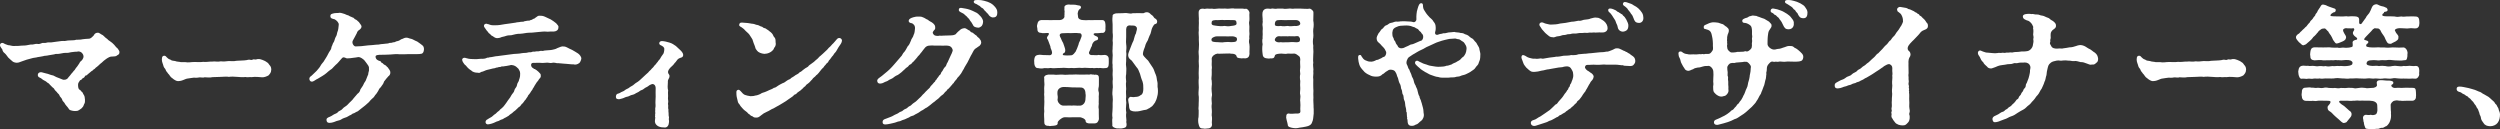 <?xml version="1.0" encoding="UTF-8"?><svg id="_レイヤー_2" xmlns="http://www.w3.org/2000/svg" viewBox="0 0 328.777 17"><rect x="0" y="0" width="328.777" height="17" fill="#333333" stroke="none"/><defs><style>.cls-1{fill:#fff;}</style></defs><g id="_レイヤー_1-2"><g id="txt_copy08"><path class="cls-1" d="m15.619,6.594c.087.122.087.175.087.279,0,.158-.035.298-.332.421-.105.157-.42.104-.577.14-.297-.035-.56.14-.805.297-.262.193-.454.332-.612.507-.315.228-.367.35-.647.56-.227.122-.227.28-.42.332-.105.175-.28.192-.402.332l-.42.349c-.105.193-.28.018-.35.28-.087.193-.297.14-.403.349-.087.158-.192,0-.28.228-.105.158-.21.262-.192.559.018.28.035.508.245.595.122.052.07.122.262.262.158.122.087.175.263.42.105.158.105.315.14.612.017.158,0,.455-.105.559-.105.228-.105.35-.263.473-.053.104-.21.193-.42.332-.193.122-.298.122-.56.122-.158,0-.298-.035-.437-.07-.158-.035-.315-.104-.385-.28-.14-.227-.385-.402-.542-.734-.158-.158-.263-.28-.315-.49-.088-.193-.298-.315-.332-.49-.053-.175-.245-.245-.35-.437-.122-.105-.298-.28-.367-.455-.158-.122-.263-.211-.455-.421-.14-.087-.105-.21-.402-.349-.175-.14-.227-.21-.437-.297-.227-.087-.332-.28-.577-.367-.193-.07-.298-.228-.245-.455.035-.14.175-.262.402-.262.158,0,.42.122.717.175.315.052.437.175.91.262.122.052.402.228.594.28.245.07.298.14.612.245.158.087.612.052.787-.297.105-.122.28-.297.402-.49.158-.14.263-.35.403-.455.122-.175.192-.332.367-.507.052-.122.262-.332.349-.56.14-.122.315-.245.42-.524.035-.122.122-.332-.175-.666-.122-.122-.35-.262-.682-.157-.245-.018-.455.052-.752.069-.192.053-.455.105-.734.087-.245-.017-.507.088-.735.105-.263.07-.542-.017-.734.087l-.735.122c-.297.087-.525.035-.734.122-.298.07-.542.087-.717.122-.175.07-.507.07-.717.14-.21.07-.403.105-.717.193-.315.122-.455.158-.7.245-.21.087-.42.175-.665.158-.192-.018-.437-.087-.542-.21-.14-.141-.367-.298-.525-.473-.175-.21-.245-.367-.455-.559-.158-.105-.298-.297-.315-.49-.105-.193-.315-.385-.315-.577,0-.14.088-.262.263-.297.175-.018.297.104.385.14.297.122.437.175.612.175.263.035.332.105.595.088.28.017.752-.018,1.084-.053.298.018.717-.052,1.119-.14.28.052.56-.105.822-.087.402.104.595-.158.822-.122.385.052.454-.105.822-.07.227.035.577-.07.857-.087.28-.017.612-.104.927-.104.28.052.437-.07.857-.07.332-.035.594.017.857-.087.245-.018.49.017.874-.07.192-.017.56-.07.857-.07.245-.052.367-.227.56-.402.105-.193.227-.385.56-.385.07,0,.158.018.28.105.105.07.227.158.385.227.21.228.437.403.612.525.07.122.14.122.367.297.175.105.315.245.507.438.175.245.332.385.472.507.053.087.087.14.122.193Z"/><path class="cls-1" d="m35.679,9.094c0,.052-.017.087-.017.14,0,.298-.175.49-.35.683-.21.122-.595.28-.874.245-.403-.035-.857-.087-1.347-.018-.263-.035-.543.053-.822-.017-.42.052-.7,0-1.084-.018-.403-.034-.77-.052-1.085,0-.315-.069-.647,0-1.067,0-.298.035-.665,0-1.067.035-.42.087-.665.035-1.049.018-.158.087-.49,0-.717.017-.263.07-.56.035-.717.035-.28.052-.525.052-.735.105-.245.017-.385.104-.665.21-.28.122-.56.14-.682.14-.21,0-.525-.193-.717-.367-.315-.175-.367-.455-.595-.647-.035-.104-.245-.262-.297-.455-.053-.21-.193-.21-.28-.472-.07-.314-.227-.559-.227-.891,0-.053.018-.122.018-.193,0-.122.07-.315.28-.315.14,0,.227.053.315.176.122.122.297.297.507.332.14.14.367.157.647.192.122.087.577.087.735.141h.577c.42.087.734-.018,1.189-.018.315,0,.839.035,1.172-.017.403.052.77-.052,1.172-.035.367-.07.682.07,1.154-.035.262.035.699.018,1.014-.035.367-.017.665.053,1.014-.035l1.014-.052c.49-.017.56-.158.857-.07.227.07.297-.104.455-.069.245.069.385-.035.472-.035.28-.018.402.017.629.104.157.053.455.193.595.315.192.07.28.332.42.455.105.14.157.332.157.455Z"/><path class="cls-1" d="m55.758,6.488c-.018.385-.175.542-.315.577-.192.052-.437.052-.647.052-.297.018-.682-.017-1.084,0-.35.035-.735.018-1.19.018-.385-.053-.874.017-1.207.035-.35,0-.805.052-1.137.034-.437,0-.839.018-.787.298.053.332.298.455.612.542.14.035.087.175.192.21.21.052.158.192.455.314.175.053.175.21.332.28.227.28.332.472.35.629.035.28-.14.49-.245.542-.175.193-.385.438-.577.7-.087.35-.297.507-.42.735-.21.175-.263.315-.367.525-.105.14-.192.349-.367.507-.087.175-.244.367-.42.49-.14.104-.297.314-.42.455-.175.175-.35.297-.472.42-.14.14-.385.279-.489.385-.21.175-.332.28-.507.403-.28.104-.35.192-.507.262-.158-.017-.245.14-.403.21-.297.105-.402.28-.822.385-.385.105-.438.298-.857.367-.28.052-.402.175-.822.263-.105.017-.193.034-.28.034-.192,0-.332-.052-.385-.21-.122-.385.087-.472.402-.594.35-.14.437-.297.752-.403.35-.122.263-.262.525-.367.367-.14.42-.385.7-.542.245-.14.367-.279.647-.577.14-.157.315-.262.49-.524.14-.158.35-.403.525-.612.175-.122.315-.262.385-.577.175-.297.297-.385.42-.682.07-.228.263-.332.367-.7.035-.158.158-.35.245-.612-.035-.175.157-.472.087-.682.07-.35-.175-.56-.402-.892-.158-.175-.175-.28-.367-.403-.21-.175-.437-.279-.612-.279-.385.052-.455.087-.594.087-.385.052-.595.087-.892.087-.158,0-.28-.141-.403-.122-.21-.07-.28.122-.489.332-.07.122-.315.332-.385.437-.14.141-.385.332-.49.473-.105.122-.262.297-.437.385-.245.175-.367.297-.507.42-.192.141-.315.263-.542.385-.227.122-.367.211-.612.367-.227.087-.472.315-.665.367-.28.07-.437-.14-.437-.349,0-.122.053-.245.158-.315.227-.158.349-.332.629-.577.28-.245.297-.349.472-.524.157-.158.245-.438.489-.7.158-.141.227-.367.455-.683.193-.279.298-.612.542-.945.193-.244.122-.42.21-.559.122-.193.07-.297.244-.525.105-.14.122-.402.263-.682.105-.122.175-.385.21-.612.14-.314.158-.647.192-.997.035-.262-.28-.577-.542-.717-.332-.087-.56-.105-.56-.42,0-.28.21-.315.56-.385.07-.017.14-.017.227-.017.158,0,.332,0,.403-.035.244,0,.42.087.734.175.192.122.297.105.49.193.21.158.245.104.489.245.227.017.245.262.455.28.227.14.263.262.367.297.158.245.402.49.367.629.018.122-.122.315-.245.403-.21.122-.315.262-.367.455-.21.366-.315.647-.489.91-.263.385.105.839.315.839.367,0,.437-.035.769-.035.245-.035.577-.07.91-.105.385-.034.682-.034,1.014-.087.122,0,.227-.017.332-.017.227-.035.42-.087.682-.087.175,0,.244-.052.489-.052.175,0,.227-.105.437-.088.175.018.175-.069.472-.087.122,0,.14-.087.315-.122.298-.052.35-.104.595-.262.297-.07.385-.227.717-.21.157,0,.315.105.612.158.175.035.437.227.769.349.315.193.437.332.647.473.21.122.245.385.245.559Z"/><path class="cls-1" d="m76.449,7.713c0,.087-.053.21-.087.297-.088.21-.175.297-.263.332-.122.104-.455.21-.665.122-.263.017-.612-.052-.979-.07-.035,0-.175,0-.245-.017l-.805-.07c-.21.052-.455-.14-.822-.035-.227.07-.507-.087-.839-.017-.297.035-.49.035-.822,0-.28,0-.507,0-.839.017-.35.018-.28.525-.018.665.158.018.052.158.263.141.21.14.297.175.472.349.193.193.35.315.315.507.035.141-.035.315-.21.455-.087.158-.157.263-.332.455-.052.105-.227.35-.297.473-.035.14-.227.314-.263.472-.157.175-.175.262-.297.437-.158.245-.28.28-.332.49-.227.28-.21.367-.367.49-.192.228-.227.385-.385.455-.122.193-.28.385-.42.438l-.437.42c-.21.158-.297.21-.42.349-.192.141-.315.193-.455.35-.21.104-.367.245-.507.279-.122.053-.263.21-.507.245-.262.158-.42.21-.577.245-.297.141-.437.21-.629.263-.192.052-.367.104-.507.104-.053,0-.105,0-.193-.052-.192-.122-.175-.49.14-.612.263-.193.542-.28.7-.455.21-.227.332-.21.489-.403.14-.175.35-.227.455-.42.158-.158.367-.262.56-.542.193-.28.298-.367.472-.665.087-.158.245-.262.437-.647.14-.28.367-.385.42-.7.035-.228.28-.35.333-.647.017-.28.227-.472.244-.594.035-.228.193-.385.175-.945-.018-.297-.07-.367-.227-.629-.175-.158-.332-.35-.612-.438-.157-.052-.367-.087-.525-.017-.14.017-.315.069-.455.087-.105.017-.21.017-.35.052-.157.035-.227-.035-.367.052-.122.07-.21,0-.315.053-.14.069-.227.034-.315.069-.21.105-.297.07-.42.105-.332.104-.56.122-.717.175-.28.052-.525.245-.822.28-.21.14-.245.14-.438.104-.385,0-.699-.104-.874-.297-.21-.122-.489-.349-.699-.647-.14-.07-.315-.315-.403-.473-.07-.14-.087-.245-.087-.297,0-.105.052-.175.157-.227.158-.07.367.017.42.034.455.141.682.087,1.154.122.21.018.525-.052.77-.052.244.017.56,0,.787-.14.122,0,.175,0,.315-.053.367-.017.752-.157,1.049-.157.403-.035.63-.105,1.067-.141.28-.017.629-.104,1.067-.14.367-.035.665-.018,1.067-.105.262-.052.56,0,.857-.104.087-.035.315.017.455-.052.192-.105.263,0,.42-.053.227-.069.42.018.682-.087.105-.035.35.035.437-.017.122-.053.35-.035.577-.07.158-.017.385-.017.525-.052.227-.07.455-.07.7-.228.42-.175.577-.227.665-.227.192,0,.385,0,.665.158.263.157.367.175.612.297s.489.297.787.472c.175.122.437.403.437.683Zm-12.593-4.583c.21-.052.28.087.385.052.28.122.437.158.927.141.455,0,.769-.07,1.189-.141l.752-.104c.263-.035.42-.052.717-.105.192-.069.385-.035.665-.104.245-.035.367.017.455-.07.087,0,.437-.104.612-.087.175.017.158-.105.367-.105.087,0,.105-.122.263-.14.14-.017.122-.087.262-.158.175-.104.263-.245.472-.245.07,0,.21,0,.35.018.122.017.21.035.367.104l.787.367c.28.158.437.297.717.507.175.245.35.332.298.525,0,.42-.332.542-.595.56-.647-.018-.787.052-.927.017-.455-.052-.752.035-1.172.052-.455.035-.84.105-1.172.087-.437.018-.752.122-1.172.141-.403-.018-.787.104-1.172.192-.262,0-.507.018-.734.105-.263.104-.42.07-.752.227-.122.018-.245.053-.367.053-.227,0-.42-.141-.612-.28-.175-.035-.28-.262-.367-.297-.158-.07-.21-.263-.403-.438-.14-.175-.175-.28-.315-.455-.087-.14-.035-.367.175-.42Z"/><path class="cls-1" d="m89.846,7.24c0,.367-.402.332-.577.455-.21.122-.262.297-.42.473-.157.122-.28.385-.42.472-.14.14-.28.245-.35.349-.245.28-.297.543-.14.735.087.105.122.193.105.332-.018.297-.245.35-.21.752-.035.385-.052.84.035,1.084-.053.367.018.666-.018.945-.035.21.07.42.018.665-.07.175.052.35,0,.56v.192c.07.141.018.298.035.385.052.314,0,.577.07.734.035.105-.053.298,0,.403.035.21,0,.228,0,.332-.018.35-.192.665-.542.665-.035,0-.07-.017-.105-.017h-.087c-.315,0-.595-.087-.77-.21-.192-.141-.385-.332-.332-.735,0-.228.07-.349.018-.438-.052-.087.035-.14,0-.279-.018-.105.053-.193.018-.297-.035-.158.018-.263,0-.385-.035-.192.07-.349.035-.647-.035-.28.018-.805.018-1.05-.018-.227,0-.804,0-1.101.017-.473-.35-.665-.595-.508-.227.053-.367.245-.56.332-.315.122-.472.35-.63.385-.28.069-.367.245-.629.349-.263.105-.332.228-.577.28-.367.07-.489.21-.665.245-.402.07-.472.193-.769.262-.263.07-.42.141-.647.052-.122-.034-.158-.157-.158-.297,0-.175.087-.349.227-.385.298-.052.403-.21.63-.28.28-.087.349-.262.629-.367.21-.069.332-.245.595-.366.262-.122.35-.298.629-.455.263-.141.49-.367.717-.577.437-.403.629-.595.822-.752.14-.211.298-.263.472-.508.105-.087.263-.245.367-.42.192-.14.28-.367.402-.455.053-.158.298-.332.35-.472.035-.105.158-.263.315-.49.14-.105.21-.49.21-.7.035-.297-.262-.42-.402-.507-.332-.105-.315-.403-.122-.525.053-.035.122-.052.227-.052.263,0,.734.122.962.193.367.104.595.279.857.455.192.157.332.332.525.489.192.176.437.42.437.7Z"/><path class="cls-1" d="m110.677,5.562c-.07.192-.192.332-.402.647-.21.332-.28.542-.438.7-.192.175-.192.297-.315.42-.14.122-.262.367-.367.473-.263.245-.193.349-.298.42-.245.158-.21.262-.385.403-.14.14-.122.227-.28.332-.122.104-.227.262-.332.385-.14.175-.245.332-.402.472-.14.053-.21.245-.367.332-.28.21-.227.297-.385.403-.157.158-.244.297-.402.403-.297.192-.315.245-.402.385-.315.193-.245.262-.42.367-.157.14-.192.21-.437.349-.297.175-.28.315-.437.35-.245.069-.192.158-.367.279-.332.245-.699.455-.874.612-.297.21-.577.332-.805.49-.297.14-.489.297-.839.472-.315.105-.595.35-.857.438-.332.14-.543.28-.77.472-.315.263-.42.298-.647.298-.14,0-.227,0-.332-.053-.07-.035-.105-.069-.175-.122-.28-.052-.298-.245-.542-.349-.088-.14-.298-.297-.472-.42-.07-.035-.28-.263-.35-.35-.158-.157-.21-.245-.35-.472-.105-.105-.175-.193-.227-.472-.105-.385-.157-.612-.157-1.015v-.087c0-.158.052-.28.244-.315.122-.017.245.087.332.193.175.21.332.385.525.472.21.088.437.122.752.176.332,0,.507-.035.647-.087.28-.018.472-.141.63-.193.227-.158.332-.175.612-.262.245-.105.315-.122.595-.263.122-.052.472-.175.595-.297.175,0,.332-.122.577-.297.122-.07.315-.193.577-.315.263-.069.332-.192.56-.332.227-.175.42-.14.56-.349.105-.07.385-.21.56-.367.14-.087.403-.175.577-.403.192-.035.297-.21.577-.402.192-.176.525-.263.577-.421.175-.175.402-.279.577-.437.157-.087.297-.28.542-.455.192-.158.262-.315.455-.438.157-.14.402-.349.594-.542.193-.158.367-.349.49-.507.245-.175.385-.42.595-.594.122-.158.297-.332.472-.542.227-.28.665-.141.665.21,0,.052-.018.122-.053.21Zm-13.467-2.309c.053-.262.175-.28.35-.28h.07c.227,0,.402.053.682.053.28.017.385.087.7.104.245.018.35.14.612.158.245.052.28.158.525.21.192.035.14.158.42.21.227.035.245.193.42.228.21.21.349.244.525.454.14.105.192.438.35.543.14.157.14.42.14.682.053.158,0,.438-.122.594-.14.105-.07.193-.193.332-.192.228-.367.332-.577.42-.192.088-.402.105-.594.122-.403-.034-.787-.192-.945-.402-.14-.175-.227-.28-.262-.49-.018-.122-.122-.297-.193-.507l-.105-.315c0-.175-.297-.525-.42-.752-.07-.14-.297-.332-.525-.542-.14-.175-.332-.35-.525-.472-.105-.07-.367-.158-.332-.35Z"/><path class="cls-1" d="m128.849,5.142c.158.175.175.279.192.437.018.175-.175.473-.367.542-.14.122-.298.193-.455.315-.193.158-.35.612-.542.891-.122.228-.315.63-.438.874-.14.263-.402.63-.489.857-.227.332-.28.56-.525.822-.087.175-.332.297-.42.542-.105.07-.157.193-.245.28-.157.158-.087.21-.192.262-.122.052-.122.175-.192.228-.192.14-.175.244-.263.297-.122.069-.122.175-.245.227-.122.053-.14.21-.227.263-.227.14-.28.366-.507.507-.245.14-.35.332-.525.472-.193.141-.455.35-.543.438-.21.122-.367.297-.56.437-.227.141-.332.297-.577.385-.28.21-.472.314-.595.366-.28.193-.402.298-.612.385-.297.122-.262.21-.577.279-.298.07-.28.176-.595.28-.192.07-.28.158-.49.21-.35.087-.385.21-.665.228-.262.052-.332.14-.769.227-.158.035-.42.105-.665.141-.105.017-.21.034-.315.034-.192,0-.35-.052-.367-.227-.052-.367.192-.455.42-.525.35-.122.49-.192.682-.262.245-.087.385-.227.665-.332.367-.14.403-.28.612-.332.297-.07.28-.262.7-.403.175-.052.244-.262.542-.367.14-.052.227-.245.577-.455.244-.14.367-.332.577-.507.245-.21.332-.314.525-.542.175-.122.297-.332.525-.525.14-.175.385-.297.49-.559.157-.14.297-.315.455-.507.157-.07.14-.228.21-.28.157-.105.105-.175.245-.315.175-.175.122-.262.349-.42.088-.069.088-.262.193-.367.14-.14.14-.227.192-.297.087-.104.087-.21.245-.332.21-.175.14-.367.35-.647.122-.28.227-.508.332-.735.07-.193.21-.385.262-.594.105-.193.07-.315-.035-.508-.21-.349-.577-.332-.84-.332-.315.018-.455,0-.734,0-.158.018-.507-.017-.7,0-.245-.035-.402-.017-.7,0-.245,0-.455.141-.56.263-.157.21-.227.262-.28.349-.122.158-.193.28-.332.42-.158.263-.332.332-.42.507-.122.158-.367.421-.472.543-.263.175-.245.332-.42.385-.244.087-.227.262-.42.367-.245.14-.262.245-.455.385-.122.087-.21.227-.437.385-.122.07-.227.228-.595.367-.28.158-.349.297-.647.42-.332.122-.402.263-.594.315-.315.087-.42.245-.735.28-.122.017-.28.017-.385-.088-.07-.069-.105-.21-.105-.262,0-.28.297-.403.612-.647.158-.122.49-.402.734-.611.193-.158.35-.315.595-.577.175-.175.332-.385.63-.717.175-.211.332-.403.525-.612.21-.158.245-.473.489-.665.227-.297.245-.42.438-.735.175-.122.28-.42.42-.735.018-.21.297-.437.35-.752.122-.193.157-.559.175-.804.035-.42-.175-.595-.385-.718-.245-.017-.472-.122-.438-.366.035-.193.245-.315.595-.421.192-.052.403-.104.595-.087.105,0,.437-.052.717.105.245.087.298.192.612.314.175.193.507.28.7.473.192.192.262.297.262.507.035.175-.052.332-.157.403-.193.245-.193.314-.122.437.105.21.245.28.56.297.245.018.332-.087.455-.017.297-.035.489-.017.822-.035.245-.017.682,0,.91-.069.193-.088.263-.088.315-.211.175-.175.244-.262.472-.437.105-.122.332-.228.577-.245.263-.017.42.228.717.332.07.105.175.228.385.262.088.053.28.263.507.385.105.227.385.297.42.455Zm.437-2.257c-.018.28-.122.455-.175.525-.193.175-.35.245-.49.227-.367-.034-.595-.122-.682-.385-.157-.297-.245-.403-.35-.525-.105-.192-.175-.297-.35-.437-.07-.122-.175-.175-.349-.332-.122-.175-.367-.245-.543-.35-.175-.104-.297-.175-.244-.402.035-.158.175-.21.489-.141.298.07.507.053.997.228.21.087.437.175.874.403.245.157.35.332.543.507.175.21.315.524.28.682Zm1.871-1.242c0,.332-.087.647-.525.647-.263.052-.577-.228-.647-.385-.053-.105-.21-.193-.332-.367-.263-.193-.298-.42-.49-.49-.227-.087-.21-.228-.385-.297-.175-.07-.315-.228-.49-.263-.175-.069-.28-.175-.21-.349.07-.14.245-.14.542-.14.28,0,.49.017.805.104.332.07.629.193.822.297.28.158.472.332.612.508.175.227.297.385.297.734Z"/><path class="cls-1" d="m145.814,8.378c-.018.385-.105.594-.489.577-.332.069-.63-.07-.84,0-.315-.07-.595.069-.805-.018-.402.052-.91-.07-1.381,0-.507-.07-.962.07-1.382,0-.49.07-.857-.07-1.382,0-.489-.017-.997.087-1.381,0-.35.07-.63,0-.805.018-.315.087-.577.052-.84,0-.315.034-.455-.298-.489-.577v-.087c0-.088-.018-.21-.018-.315,0-.052,0-.122.018-.175.035-.228.07-.507.489-.577.315-.07.56.035.84.017.227.018.489.018.7.018.244,0,.349-.21.297-.438-.07-.367-.192-.385-.21-.717-.14-.315-.21-.629-.315-.839-.018-.088-.245-.228-.053-.49.192-.245.297-.438-.035-.438s-.612.07-.822-.017c-.35,0-.507-.193-.49-.577-.052-.193-.07-.35,0-.56.053-.332.21-.524.507-.542.192-.017.56.018.822,0,.298,0,.525.018.822,0,.297.018.542-.017.769,0,.297,0,.595-.175.647-.437-.035-.175.035-.297,0-.49.07-.262-.052-.315,0-.665-.052-.262.14-.42.49-.455h.122c.035.017.087.017.122.017h.367c.21,0,.437.018.665.087.158.053.367-.017.403.245.035.298-.315.141-.403.7-.07.087.018.35.018.507-.018.332.332.49.665.49.227.018.542.035.787,0,.332.035.472-.017.822,0h.839c.315-.035.472.176.49.542.035.21,0,.315,0,.56.053.367-.14.647-.49.577-.28.052-.542.035-.717.052-.367-.035-.507.158-.105.349.122.053.332.088.35.315.018.262-.227.262-.403.332-.21.14-.385.35-.42.683-.175.279-.192.489-.332.734s.053.508.42.455c.332,0,.595.053.805-.017.227.07.612,0,.84,0,.297.035.507.227.489.577.018.262,0,.402,0,.577Zm-1.312,4.494c.018.262-.035.56,0,.752-.018.297-.07.455,0,.735-.018.385.018.945.018,1.312-.087.314-.193.542-.577.559-.14.018-.437-.017-.577,0-.28.018-.612-.07-.595-.332,0-.245-.577-.525-.857-.472-.245-.018-.752,0-.997,0-.35.035-.665-.035-.979,0-.367.069-.805.489-.84.647.035.403-.192.42-.612.473-.21-.018-.403.087-.595,0-.437.017-.577-.193-.56-.56.018-.385-.07-.874,0-1.346-.035-.263-.018-.542,0-.822.035-.297,0-.612,0-.805.035-.332-.053-.594,0-.821.018-.228-.035-.473,0-.805.07-.332-.035-.612,0-1.049-.087-.262.105-.472.507-.525.175,0,.56-.017.752,0,.332.07.805-.035,1.172,0,.403.07.84-.035,1.154,0,.385-.017.717-.035,1.172,0,.438.018.84-.035,1.172,0,.158-.069.297-.035.49,0,.087-.069.14.087.297,0,.367,0,.49.158.472.525-.018.385.018.787-.018,1.049-.07.28-.087.542,0,.735.052.21-.035.594,0,.752Zm-1.749-.559c0-.542-.263-.805-.612-.805-.472,0-.665-.017-1.154-.017-.455-.035-.787-.053-1.084-.053-.455,0-.839.28-.839.7-.035.332.087.542.035.805-.052.175-.018.472.227.7.158.175.403.279.63.245.332.017.752-.035.979,0,.35-.053.665.034.997,0,.122.034.42-.018.629-.28.14-.193.193-.403.193-.665.017-.263.052-.385,0-.629Zm-.543-7.434c.105-.245,0-.559-.297-.507-.332-.052-.7-.035-1.05-.017-.14,0-.892-.018-1.154.017-.35.017-.403.245-.298.455.158.262.175.455.403.822.105.332.297.787.28.962-.018.262-.052.315-.245.403-.105.104-.157.262.14.262.193.035.49.018.84,0,.332,0,.489-.349.629-.49.105-.227.28-.594.385-.944.017-.245.227-.49.244-.647l.122-.315Zm10.074,7.083c0,.35-.052.647-.14.91-.088.35-.21.472-.227.577-.175.28-.263.349-.385.507-.14.07-.402.332-.525.332-.175.141-.367.175-.595.193-.455.104-.7.193-1.102.175-.192.018-.717-.07-.735-.28-.087-.192-.087-.297-.105-.629-.017-.122-.087-.314-.105-.612,0-.244.21-.385.315-.402.175.017.367.069.577.017.455-.017.543-.087.787-.262.227-.07.315-.42.315-.822,0-.42,0-.612-.122-.997-.14-.297-.227-.665-.315-.962-.157-.385-.227-.647-.472-.892-.122-.21-.42-.542-.612-.839-.157-.14-.472-.297-.472-.752,0-.158.122-.49.21-.7l.28-.717c.07-.228.245-.438.28-.718.07-.157.087-.437.262-.717.018-.21.14-.437.122-.647-.018-.227-.28-.366-.385-.349-.193-.052-.35.017-.507-.035-.385-.017-.507.21-.525.507v.98c.018.262-.053.577,0,.98.052.297.035.752,0,.979.07.403-.018.612,0,.997.018.403-.07.577,0,.98.052.315,0,.629,0,.98-.07.279-.035.699,0,.979-.07.403,0,.612,0,.98-.053.437,0,.647,0,1.032-.087.437.07.647,0,1.032-.035.42-.053.682.018,1.032-.053.297-.035.647.017,1.049-.07.28.053.403.018.542,0,.42-.28.42-.594.49-.053.017-.105.017-.158.017h-.035c-.122,0-.245-.017-.385-.017h-.122c-.28-.053-.665-.193-.577-.49,0-.332-.053-.629.018-.892-.053-.279-.035-.682,0-.962.035-.262.018-.665.018-.945.035-.262.035-.699,0-.944-.07-.35-.018-.56,0-.945.07-.263-.018-.647,0-1.049.07-.298-.035-.753,0-1.067.052-.403-.035-.735,0-1.05-.07-.279,0-.647,0-1.066.052-.263-.07-.647,0-1.067-.018-.262.07-.735,0-1.049.035-.367.052-.787,0-1.067v-1.049c-.035-.403-.053-.787,0-1.119-.053-.228.28-.35.507-.367.315,0,.56-.018.769-.018.263,0,.437-.052.682,0,.297.035.42.087.7,0,.472-.017.997,0,1.399,0,.158-.052.263-.157.525-.122.087.018.192.035.35.176.122.157.262.192.385.332.105.175.175.279.367.366.14.122.21.28.157.455-.035.263-.28.141-.42.35-.245.367-.28.507-.367.891-.035.21-.105.332-.21.542-.017.105-.192.421-.192.525-.122.228-.315.473-.402.91-.193.455-.263.752-.263.945,0,.245.28.42.437.629.158.14.297.28.35.403l.525.787c.14.192.245.647.367.874.158.349.122.629.21.927.087.228-.018.665.07.928.017.104.017.21.017.314Z"/><path class="cls-1" d="m164.318,7.118c-.035.315-.14.525-.577.56-.105-.018-.298-.035-.455,0-.158-.018-.612-.018-.647-.228-.052-.314-.402-.402-.699-.385-.263-.07-.717,0-.927-.017-.21-.018-.717.052-.892,0-.315.034-.717.297-.769.629.035.262,0,.455,0,.752-.018.21.07.403,0,.717,0,.297.018.455,0,.718-.018.297-.07.524,0,.734,0,.21.052.473,0,.718-.018.262-.035.402,0,.717.035.245.07.49,0,.717-.053.297.018.577.018.874-.053.332-.035.56,0,.892.035.385-.07.524.017.891.035.367-.052.647,0,.91.035.297-.14.577-.594.577-.175.018-.263.035-.35.035-.07,0-.14-.017-.227-.035h-.035c-.437,0-.472-.262-.56-.594-.035-.122-.052-.297-.052-.49,0-.158.018-.297.052-.42,0-.228.035-.542.018-.892-.07-.192.018-.489,0-.874.035-.262,0-.49.018-.874-.07-.332-.035-.839,0-1.242-.018-.403-.053-.874,0-1.259-.018-.49-.035-.752,0-1.26.052-.366-.053-.821,0-1.259.035-.49-.087-.787,0-1.259.035-.385.035-.874,0-1.26.035-.49-.07-.769,0-1.259-.035-.349.035-.839,0-1.242.052-.175-.087-1.084.018-1.294.122-.263.28-.263.56-.28.192.087.245,0,.472,0h.14c.193,0,.35.035.56,0,.21.07.403.017.735,0,.052-.017.122-.017.192-.017.158,0,.332.034.56.017.053-.017.105-.017.158-.017.175,0,.332.052.594.017.122-.017.263-.035.403-.035.105,0,.227,0,.332.035h1.067c.175.035.332.052.42,0,.21.052.42.297.455.525-.052.367.018.7-.017,1.049-.088.297-.018.472,0,.77.017.262-.035.524,0,.769.052.297-.07.594,0,.787-.07.297-.07.577,0,.77.07.437-.018.91.017,1.311Zm-1.661-2.098c-.018-.141-.455-.28-.734-.245-.332.035-.595,0-.91,0-.28,0-.717.017-.892,0-.28-.035-.735.175-.769.314-.07.105-.018.193,0,.28.035.122.385.175.769.175.157,0,.629.07.892,0,.332-.035.629-.035.91,0,.35-.017.682-.017.7-.21.087-.035.052-.21.035-.314Zm-3.323-1.977c-.018.332.385.297.787.367.192.035.665.052.892,0,.297.052.595.07.91,0,.332-.035.717-.07.7-.332-.018-.297-.053-.455-.472-.438-.332.018-.682-.035-1.137,0-.332-.052-.805.035-1.137,0-.472.035-.525.105-.542.403Zm13.432,11.299v.594c-.053.507-.07.874-.21,1.136-.087.332-.403.508-.805.577-.35.087-.525.087-.857.141-.315.087-.595.087-.892.034-.263-.052-.665-.122-.647-.42-.035-.279-.28-.944-.192-1.101-.035-.245.14-.42.367-.367.21.052.542.017.769,0,.7.017.769-.035.7-.629.035-.367.018-.647,0-.91-.07-.263.07-.629,0-.91-.088-.228.018-.612,0-.91-.035-.228-.018-.56,0-.927-.053-.228-.07-.683,0-.91-.053-.385-.053-.525,0-.928,0-.297-.053-.665,0-.962-.018-.245-.035-.403-.245-.525-.087-.087-.35-.262-.507-.279-.315.017-.56.017-.892,0-.297.087-.577,0-.839,0-.21.017-.42.017-.525.052-.175.052-.315.07-.35.262-.07.332-.298.332-.56.315-.227.052-.367.017-.455,0-.385-.018-.577-.245-.577-.56-.053-.367-.087-.856,0-1.311-.053-.21-.07-.595,0-.77-.035-.175.035-.455,0-.787-.018-.28.052-.437,0-.769-.087-.315.07-.595,0-.77.035-.28-.07-.629-.018-1.049.053-.315.28-.525.647-.525h.105c.175,0,.298.052.437,0,.035-.017.088-.017.122-.017.193,0,.35.087.647.017h.734c.28.07.56,0,.752,0,.053-.017.105-.017.158-.017.192,0,.332.069.577.017h.874c.385,0,.805.07,1.189,0,.21.087.455.28.455.49v.28c0,.279-.018.489-.018.804.035.175.053.349.053.542,0,.21-.018.403-.053.56-.052.437.053.734,0,1.101-.052.297-.087.7,0,1.102-.035.385.053.682,0,1.119,0,.455-.052.822,0,1.119-.07.279.018.629.018.91,0,.069,0,.14-.018.192.053.403-.07.718,0,1.102,0,.403-.017.735,0,1.101.018.141.018.263.018.385,0,.314-.035.577,0,.891-.035.385.018.735.018,1.067v.21c.018.07.018.158.018.228Zm-1.837-9.357c-.157-.297-.262-.245-.682-.21-.262.017-.629-.035-.892,0-.297-.018-.56,0-.91,0-.42-.07-.594.069-.699.227-.105.141-.122.245-.053.367.14.175.455.245.752.175.263.07.56-.017.91.018.28-.018.612-.053.892-.018.315.035.595,0,.665-.104.053-.07.088-.332.018-.455Zm-3.27-1.749c0,.21.385.227.787.175.28.07.612.035.91,0,.298.087.682,0,.892,0,.28.052.77-.035.752-.332-.018-.245-.227-.42-.507-.438-.332-.017-.822,0-1.137,0-.437.035-.752-.035-1.154,0-.35-.017-.56.141-.542.595Z"/><path class="cls-1" d="m194.681,7.136c0,.175,0,.665-.122.891-.105.193-.087.385-.262.56-.263.245-.298.455-.507.577-.262.157-.332.262-.612.402-.28.141-.507.263-.7.298-.35.052-.455.21-.752.21-.28,0-.315.122-.752.104-.227-.017-.315.052-.717.035-.437,0-.822.035-1.119-.087-.332-.018-.595-.158-.979-.28-.158-.035-.455-.245-.612-.314-.122-.035-.245-.158-.472-.28-.192-.105-.262-.193-.42-.332-.14-.105-.227-.193-.402-.367-.14-.14-.175-.228-.158-.35.035-.21.263-.262.385-.192.192.122.315.158.42.21.157.087.35.175.507.21.245.052.455.193.769.227.49.088.805.141,1.154.122.332-.017.629-.017.927-.14.175.017.367-.087.665-.175.14-.122.297-.158.56-.28.21-.158.315-.158.542-.332.14-.158.297-.332.437-.403.227-.262.367-.524.403-.997.035-.175-.053-.455-.14-.559-.105-.158-.158-.332-.367-.438-.227-.104-.35-.297-.542-.297-.245,0-.385-.14-.542-.087-.193.035-.595.017-.787.07-.28.069-.577.122-.857.21-.367.14-.594.175-.874.314l-.874.403c-.385.14-.647.367-.857.438-.577.244-.979.559-1.19.647l-.525.35c-.245.157-.437.717-.297.962.175.297.14.507.332.7.07.279.245.524.28.7.053.297.245.455.28.699.035.158.087.421.262.683.053.245.227.403.263.717.087.315.105.525.245.7-.018.21.227.525.227.7.105.245.14.542.227.787.105.367.052.577.122.874.035.175-.053.507-.14.594-.035.158-.263.297-.385.403-.105.07-.28.332-.507.349-.263.158-.367.176-.577.176-.49,0-.525-.367-.542-.805-.035-.104-.087-.175-.035-.279-.087-.263,0-.332-.07-.49.07-.105-.018-.228-.053-.28,0-.332-.07-.577-.122-.77-.035-.297-.035-.559-.157-.769-.105-.158-.018-.577-.192-.752-.105-.176-.018-.438-.21-.77-.035-.175-.017-.42-.227-.735-.14-.314-.14-.629-.262-.804-.07-.122-.07-.332-.21-.542-.088-.14-.122-.297-.472-.367-.263-.052-.455-.017-.612.122-.385.193-.437.385-.665.455-.227.245-.455.315-.822.315-.332,0-.63-.053-.857-.193-.35-.14-.682-.367-.822-.577-.245-.262-.455-.507-.543-.804-.087-.263-.122-.455-.157-.805v-.175c0-.158.035-.28.227-.297.175-.018.192.158.245.227.14.21.245.367.472.473.28.122.438.175.612.175.263.052.612-.07.839-.21.298-.018.367-.141.595-.21.122-.035.122-.122.403-.21.192-.018.42-.542.227-.77-.088-.245-.298-.49-.367-.542-.158-.122-.28-.332-.437-.455-.263-.227-.367-.297-.385-.682,0-.141.105-.403.263-.665.175-.141.297-.473.437-.542.245-.122.263-.403.577-.49.245-.07.332-.28.594-.315.245-.017.438-.158.682-.175.298.052.577-.052.805-.035.158,0,.525-.017.717.018.28.034.402-.018.734.087.21.069.437-.141.42-.403-.017-.158,0-.49.018-.665.018-.245.053-.42.158-.752.087-.28.192-.665.455-.665.105,0,.157.035.192.104.053.087.035.245.053.385.035.314.157.437.332.717.157.262.385.49.542.665.227.227.367.28.472.507.21.262.297.385.315.77.018.367-.035.507-.07.647-.035.122-.035.367.263.367.122,0,.263-.104.455-.122.367-.035.21-.104.455-.087.21.017.332-.07.577-.104.245-.035.455-.018.769-.07.21.07.455.052.647.087.158.087.35.017.595.122.21.158.297.087.577.262.227.175.332.315.56.403.157.104.262.315.402.437.175.141.192.315.315.473.105.193.193.28.21.525.018.157.122.42.122.629Zm-7.66-2.693c-.122-.053-.122-.263-.263-.297-.21-.158-.192-.315-.42-.385-.175-.052-.263-.21-.507-.227-.402-.193-.769-.193-1.136-.175-.333.017-.682,0-1.05.192-.315.122-.507.28-.542.77,0,.122.018.192.018.314.017.263.157.315.175.49.018.21.175.228.21.385.087.35.28.403.315.56.105.262.403.297.525.28.332-.035.35-.122.507-.175.227-.07.385-.176.665-.315.315-.035.49-.14.769-.262.263-.105.525-.245.612-.245.263-.105.385-.647.122-.91Z"/><path class="cls-1" d="m214.899,7.537c.105.141.158.298.158.508,0,.227-.122.367-.245.507-.105.122-.385.158-.629.122-.245,0-.455-.035-.612-.035-.122-.07-.192-.087-.245-.052-.489-.07-.892-.105-1.172-.087-.472-.018-.787.034-1.224-.018-.455.052-.7.035-1.137.035-.245-.035-.595.017-.857.017-.28,0-.402-.017-.489.245-.053.158.14.367.297.49.28.141.332.245.56.367.14.105.297.315.28.438-.035.279-.158.437-.298.577-.157.157-.14.262-.315.489-.105.158-.175.367-.297.542-.14.176-.158.367-.315.49-.175.245-.28.385-.315.473-.192.227-.262.385-.35.455-.21.157-.297.227-.367.42-.21.157-.245.21-.403.385-.192.193-.297.21-.402.367-.158.052-.35.245-.577.385-.087.158-.385.228-.542.367-.21.158-.297.087-.437.262-.105.122-.21.087-.35.193-.175.122-.332.175-.507.28-.175.104-.333.104-.472.192-.158.105-.315.141-.682.263-.28.087-.35.122-.542.175-.14.035-.298.104-.437.14-.07.018-.14.035-.227.035-.21,0-.385-.14-.42-.297-.052-.245.053-.42.472-.525.227-.052.42-.279.787-.437.227-.158.455-.297.647-.438.263-.192.403-.297.577-.403l.192-.175c.158-.158.35-.314.56-.542.193-.052.263-.192.403-.385.157-.175.577-.612.734-.91.053-.122.28-.315.35-.49.07-.175.175-.122.21-.349.035-.158.193-.176.193-.35s.175-.279.192-.402c.035-.193.315-.577.245-1.102-.018-.193-.018-.297-.158-.542-.07-.122-.175-.35-.385-.438-.21-.087-.577-.052-.892.053-.349.017-.629.069-.909.122-.385.052-.612.122-.875.157-.262,0-.629.158-.927.176-.367.104-.612.14-.857.157-.35.035-.542-.017-.699-.157-.14-.07-.263-.245-.472-.403-.158-.21-.315-.367-.385-.594-.087-.315-.21-.49-.245-.7v-.07c0-.193.105-.332.315-.262.297.104.385.262.717.349.315.07.455.14.752.105.175.052.577,0,.769-.035.244.069.367.035.717-.035.087-.017.28-.035.42-.07.367-.069.525-.035.875-.122.315.018.594-.052.979-.122.297-.017.7,0,.979-.087.315.018.717.018.962-.104l.787-.07c.21.017.542-.07.839-.07.28-.035.577-.069.997-.104.403-.052.612,0,1.05-.105.245.035.437-.104.717-.192.263-.087.403-.245.612-.245.332-.035.455.087.787.227.087.087.297.105.402.193.122.104.14.017.245.122.14.122.263.122.385.245.105.122.332.192.507.402Zm-12.418-4.145c-.105-.21.018-.402.192-.437.298-.052.403.14.7.175.14.018.35.105.577.105.42-.018.805-.018,1.224-.141.14-.017.56-.069.717-.087.315-.035.525-.122.839-.158.245.018.49-.069.84-.122.315.053.472-.069.717-.122.367-.069.647-.034.91-.175.332-.087.56-.158.787-.104.35-.018.647.245.945.437.332.28.489.629.489.945,0,.472-.507.594-.734.56-.21-.018-.542,0-.857.017-.297-.052-.437.035-.682,0-.175-.017-.349.07-.577.035-.21-.035-.35.035-.647.017-.227-.017-.437.052-.647.07-.245.017-.472-.018-.612.035-.263.104-.403,0-.647.104-.28.105-.437.018-.665.122-.227.105-.472.087-.612.122-.175.052-.42.175-.542.105-.245,0-.403-.07-.542-.193-.193-.175-.332-.245-.455-.385-.158-.193-.263-.28-.42-.473-.07-.157-.192-.262-.297-.455Zm9.025-1.959c-.052-.262.105-.332.298-.314.227.017.472.14.699.245.07.034.21.21.333.227.122.017.052.087.244.14.053.018.035.087.175.122s.14.158.192.193c.192.122.315.332.437.542.158.349.28.525.263.822s-.087.437-.192.542c-.105.104-.333.21-.543.21-.349-.017-.612-.245-.665-.594-.052-.332-.175-.403-.262-.718-.053-.192-.158-.297-.35-.611-.07-.122-.192-.315-.315-.455-.14-.141-.298-.263-.315-.35Zm4.617.945c0,.472-.35.682-.665.629-.402-.035-.507-.262-.629-.612-.088-.262-.158-.402-.35-.611-.035-.105-.21-.315-.403-.542,0-.07-.122-.176-.297-.332-.122-.122-.263-.141-.315-.28-.053-.035-.035-.193.018-.263.07-.087.105-.104.21-.104.14,0,.315.052.42.104.297.105.49.141.735.332.28.141.402.228.612.403.245.228.263.28.472.56.087.122.122.227.157.385.018.087.035.227.035.332Z"/><path class="cls-1" d="m236.779,6.839c.088.069.35.332.367.524.035.297-.07.577-.28.647-.263.104-.403.07-.7.104-.28-.017-.56,0-.787-.017-.507-.035-.612.07-.962.017-.525-.069-.472.035-.682.018-.28-.07-.315.052-.577-.018-.227-.087-.403.141-.507.245-.245.245-.297.455-.297.77,0,.349-.122.385-.053.612-.052.21-.018.542-.14.821-.088.28-.105.63-.227.822l-.193.525c-.14.262-.122.385-.21.49-.192.245-.297.611-.525.891-.122.28-.367.455-.612.752-.21.193-.542.49-.717.647-.192.175-.507.403-.7.507-.297.193-.577.42-.857.473-.332.175-.612.297-.892.385-.367.104-.769.245-1.19.332-.087.035-.175.035-.245.035-.227,0-.349-.105-.385-.263-.035-.262.105-.366.297-.437.263-.087.367-.175.56-.245.122-.087.28-.122.525-.262.315-.176.42-.263.507-.332.175-.141.263-.176.35-.298.07-.104.263-.087.402-.314.105-.175.263-.228.35-.42.122-.228.28-.176.367-.438.122-.175.192-.192.297-.403.087-.122.158-.297.227-.454.122-.158.14-.315.227-.49.07-.297.315-.595.35-.98.018-.262.175-.542.227-.98,0-.262.14-.576.14-1.014-.018-.105.087-.297-.018-.472-.105-.176-.35-.49-.56-.49-.227,0-.28-.018-.402.017-.21.052-.385.018-.507.052-.122.035-.367,0-.507.053-.227.087-.298-.018-.577.052-.263.017-.525.403-.507.594,0,.245.018.35.053.595.018.314-.053.455.035.577.052.157-.018.314.017.472.053.245,0,.507.035.752.035.21-.018.367.018.542.035.193-.053.403-.21.577-.21.262-.367.193-.595.28-.158.035-.402,0-.595-.122-.192-.105-.297-.193-.455-.385-.122-.122-.157-.298-.157-.647-.035-.245.07-.367.018-.665-.035-.175.018-.438,0-.612.018-.297.035-.577,0-.874-.018-.367-.42-.787-.7-.717-.14.035-.297-.035-.647.07-.298.087-.49.157-.682.14-.298.07-.472.087-.63.227-.227.053-.332.158-.525.193-.175.07-.525-.07-.595-.28-.157-.21-.262-.402-.385-.647-.158-.228-.122-.508-.28-.77-.122-.193-.105-.314-.14-.542,0-.21.087-.262.192-.28.157-.035.245.018.297.07.193.158.403.245.665.262.193.07.56.053.787.035.332.018.525.018.717-.017.157-.035.245.035.437-.018.122-.052.192.07.35,0,.14-.052.297,0,.455-.017.245.017.402-.175.56-.42.087-.122.105-.21.07-.647.018-.403-.035-.945-.105-1.224-.052-.193-.07-.403-.175-.577-.105-.21-.332-.297-.525-.35-.244-.104-.402-.017-.402-.297,0-.297.227-.297.507-.437.263-.141.63-.228.805-.211.14.018.35,0,.595.053.227.052.332.14.595.192.175.07.315.28.455.315.175.193.349.227.349.525,0,.245-.122.42-.157.542-.07.279-.087.385-.07.559-.052.263.035.297,0,.438-.035.158.07.21,0,.349-.035.175.018.28.035.49,0,.105.315.525.577.507.105,0,.297,0,.542-.035.227-.087.315-.017.56-.052.28-.035.437.018.612-.07.14-.069.21.105.437-.017.157-.087.489-.332.472-.542.07-.262-.018-.367.035-.612.053-.227-.018-.385,0-.559.07-.21,0-.332,0-.508,0-.297.018-.542-.035-.787-.035-.21-.088-.349-.385-.524-.07-.035-.28-.158-.455-.175-.21-.018-.367-.018-.402-.228-.035-.175.087-.262.227-.332.105-.052.227-.104.402-.14.158-.053.245-.193.402-.193.14-.017.227-.087.367-.087.21.052.315.017.455.052.07.018.227.122.332.122.158.087.437.158.717.262.297.176.42.263.612.367.193.245.315.28.332.438.035.262-.07.349-.157.49-.14.192-.245.349-.28.611-.035.28-.07.49-.07.612,0,.28-.035.507-.018.805,0,.349.49.7.805.717.297.017.332-.07.594-.087.367-.018.403-.105.682-.175.298-.07.507-.228.805-.21.158.017.403-.018.56.14.122.14.192.104.42.262.193.141.298.245.455.385Zm-3.918-5.474c.07-.28.28-.263.437-.228.332.052.525.105.892.245.332.122.49.245.822.437.227.158.437.315.595.56.175.21.35.438.297.735.035.314-.175.734-.665.734-.455.018-.577-.21-.752-.577-.122-.262-.192-.437-.437-.717-.087-.122-.122-.227-.245-.297-.175-.105-.175-.245-.367-.297-.157-.035-.175-.21-.35-.262-.175-.053-.262-.176-.227-.332Zm4.32,1.031c-.437,0-.56-.192-.717-.489-.07-.245-.192-.228-.315-.438-.07-.21-.227-.175-.315-.332-.07-.14-.332-.332-.42-.367-.193-.104-.245-.192-.438-.28-.105-.034-.297-.14-.21-.349.053-.122.193-.14.35-.14.42,0,.525.052.822.122.28.069.472.14.822.314.333.193.507.297.63.49s.315.403.315.7c0,.437-.105.769-.525.769Z"/><path class="cls-1" d="m252.87,4.023c-.332.175-.42.437-.647.647-.192.175-.472.525-.735.752l-.297.315c-.122.122-.263.349-.297.49-.053.227.018.385.175.507.14.105.14.227.175.332.035.105-.018.367-.122.472-.227.455-.105.753-.14,1.032.018.438,0,.647.018,1.05-.035.157-.035.332,0,.577-.035.262.07.524,0,.699-.07.245.105.367.035.56-.052.14.088.227.018.332-.07.122.07.193,0,.332.07.42,0,.752.035,1.154.035.314-.035.665.018.962.052.21.07.42.018.56-.088.192-.018.332.018.454.035.438-.07.753-.263.91-.14.141-.192.21-.297.263-.088.052-.175.069-.42.069-.157,0-.297-.034-.489-.087-.21-.104-.367-.157-.472-.332-.07-.104-.227-.262-.315-.455-.175-.192-.158-.385-.122-.559.035-.158-.105-.158,0-.385.087-.193-.07-.28,0-.473.087-.314-.018-.612.035-.997-.017-.403.088-.769.018-1.136-.035-.315.088-.752.018-1.067-.035-.297.07-.717.018-1.084.07-.193-.018-.49,0-.752.035-.332-.018-.56-.297-.7-.245-.122-.542.122-.7.192-.175.088-.21.193-.35.245-.245.158-.315.245-.507.35-.21.122-.367.245-.507.332-.21.122-.42.297-.525.332-.14.069-.332.192-.507.297-.28.105-.35.227-.542.297-.315.122-.385.245-.629.28-.158.017-.193.14-.472.175-.263.052-.35.193-.612.228-.192.017-.332.157-.612.192-.192.035-.42.21-.91.245-.21,0-.402-.052-.402-.403,0-.332.244-.366.699-.629.21-.122.438-.122.717-.349.332-.28.612-.21.84-.473.21-.227.542-.244.717-.489.122-.158.367-.176.56-.385s.385-.245.542-.402c.21-.228.403-.263.56-.473.193-.21.367-.314.56-.507.175-.14.298-.42.542-.525.193-.175.28-.332.525-.542.14-.14.315-.402.507-.542.21-.158.332-.437.49-.559.14-.035.245-.35.437-.508.297-.244.315-.472.56-.734.245-.28.297-.473.507-.752.07-.193.28-.455.21-.665.017-.158-.053-.455-.14-.612-.105-.245-.193-.315-.385-.455-.105-.07-.227-.141-.21-.245-.105-.21.035-.385.245-.455.035-.017.07-.017.105-.017.14,0,.315.069.525.087.193.017.385.052.577.192.158.018.403.122.595.228.21.069.227.175.437.245.157.052.087.122.263.175.192.052.087.193.297.262.122.035.14.141.367.332.192.158.315.332.437.542.175.141.175.297.175.473,0,.402-.472.472-.665.577Z"/><path class="cls-1" d="m275.922,7.782c0,.158-.052.385-.227.473-.21.192-.297.262-.542.227-.297.087-.437-.035-.7-.122-.28-.122-.577-.21-.822-.192-.298-.07-.577-.176-.805-.141-.28.053-.595-.087-.787-.052-.245-.035-.542-.052-.787-.017-.315.087-.403-.07-.805.017-.28.07-.542.105-.734.262-.367.28-.35.49-.42.7-.105.367-.122.595-.157.928-.122.332-.122.682-.263.891-.105.385-.297.7-.367.892-.244.314-.315.611-.525.839-.28.262-.315.455-.56.7-.297.279-.367.472-.577.611-.332.228-.42.438-.752.612-.28.141-.42.228-.734.42-.298.193-.49.367-.927.49-.245.07-.507.297-.874.385-.35.105-.612.263-.857.315-.14.035-.245.052-.35.052-.122,0-.21-.052-.262-.175-.175-.403.07-.594.437-.735.437-.175.577-.402.839-.455.245-.052.263-.21.455-.314.21-.035.227-.245.507-.367.21-.087.245-.262.455-.403.192-.175.28-.297.42-.507.122-.105.227-.07.297-.332.035-.158.28-.262.315-.472.035-.158.245-.245.298-.508.035-.175.28-.192.297-.542.018-.297.122-.227.21-.559.14-.297.21-.577.263-.805.018-.175.105-.332.087-.665.053-.262.122-.472-.07-.734-.21-.28-.542-.315-.857-.263-.14-.017-.577,0-.665.053-.297.069-.437-.053-.647.069-.263.105-.542.053-.717.087-.21.035-.49.105-.647.105-.56.052-.804.227-.962.28-.227.069-.437.175-.56.175-.263,0-.437-.105-.525-.245-.158-.158-.42-.332-.507-.577-.227-.158-.367-.49-.437-.665-.052-.105-.122-.175-.192-.297-.035-.07-.07-.175-.07-.28,0-.175.175-.349.35-.297.193.104.437.175.717.262.28,0,.577.07.787.07.297.035.525.035.734,0,.245-.07.35.035.595-.035.14-.035.297.052.455,0,.21-.07.227.017.49-.035.244-.052.28.052.56-.035.192-.052.525-.017.822-.069.28-.07.56,0,.927-.07.402-.017.787-.472.805-.857.07-.262.087-.472.052-.647-.052-.122.087-.228,0-.525-.07-.193.035-.385,0-.787-.105-.262.07-.332-.07-.507-.105-.28-.245-.42-.455-.594-.14-.122-.315-.088-.595-.263-.087-.052-.245-.122-.262-.385-.018-.175.175-.262.297-.297s.385-.053.507-.053c.14,0,.245.018.315.035.052-.017.087-.017.14-.017.175,0,.315.087.595.07.297-.018.35.122.734.157.193.018.438.193.682.263.263.069.263.21.507.332.192.087.577.367.577.647.07.403-.315.525-.455.665-.28.298-.227.438-.245.718-.018.157.052.279-.018.437-.087.21.035.297-.052.455-.088.175.105.35.157.49.105.262.507.367.91.315.245-.053.49.052.7-.035.262-.035.455-.053.769-.122.315,0,.647-.087.874-.175.122-.053.332-.105.455-.122.263-.035.56.069.752.175.263.14.315.227.525.314.262.105.489.367.752.508.297.227.385.489.42.769v.087Z"/><path class="cls-1" d="m295.388,9.094c0,.052-.017.087-.017.14,0,.298-.175.49-.35.683-.21.122-.595.28-.874.245-.403-.035-.857-.087-1.347-.018-.263-.035-.543.053-.822-.017-.42.052-.7,0-1.084-.018-.403-.034-.77-.052-1.085,0-.315-.069-.647,0-1.067,0-.298.035-.665,0-1.067.035-.42.087-.665.035-1.049.018-.158.087-.49,0-.717.017-.263.07-.56.035-.717.035-.28.052-.525.052-.735.105-.245.017-.385.104-.665.21-.28.122-.56.14-.682.14-.21,0-.525-.193-.717-.367-.315-.175-.367-.455-.595-.647-.035-.104-.245-.262-.297-.455-.053-.21-.193-.21-.28-.472-.07-.314-.227-.559-.227-.891,0-.053.018-.122.018-.193,0-.122.07-.315.28-.315.14,0,.227.053.315.176.122.122.297.297.507.332.14.14.367.157.647.192.122.087.577.087.735.141h.577c.42.087.734-.018,1.189-.018.315,0,.839.035,1.172-.017.403.052.77-.052,1.172-.035.367-.07.682.07,1.154-.035.262.035.699.018,1.014-.035.367-.017.665.053,1.014-.035l1.014-.052c.49-.017.56-.158.857-.07.227.07.297-.104.455-.069.245.069.385-.035.472-.035.28-.018.402.017.629.104.157.053.455.193.595.315.192.07.28.332.42.455.105.14.157.332.157.455Z"/><path class="cls-1" d="m309.852,4.897c-.437-.297-.507-.577-.332-.805.175-.227.07-.367-.035-.385-.332.07-.28,0-.752.017-.087-.017-.245-.034-.35,0-.297.105-.297.28-.157.525.052.087.105.228.175.315s.175.297.122.437c-.087.245-.105.245-.35.403-.14.087-.367.14-.455.193-.105.052-.227.087-.315.104-.263.087-.332-.14-.49-.332-.14-.158-.157-.332-.297-.559-.087-.21-.35-.455-.42-.665-.14-.088-.367-.438-.49-.403-.087.017-.35-.018-.507.14-.14.141-.227.105-.385.385-.14.104-.14.192-.332.366-.07.105-.297.228-.35.367-.227.315-.507.473-.717.683-.193.227-.385.21-.525.279-.21-.034-.35-.297-.542-.402-.14-.175-.402-.42-.402-.629v-.053c0-.122.087-.245.28-.402.175-.035.245-.263.42-.367.122-.141.21-.21.402-.385.14-.192.297-.227.367-.385.087-.122.21-.262.367-.42.035-.193.21-.245.35-.438.122-.175.158-.279.332-.437.035-.193.122-.245.263-.438.018-.104.087-.21.263-.472.175-.158.227-.612.594-.525.14.035.193.035.28.07.35.193.612.245,1.032.403.122.035.315.087.28.297-.07.315-.192.175-.35.28-.192.122-.315.192-.35.367-.018.087.193.122.437.122.315,0,.682,0,1.032.018.332.017.63-.07.84,0,.332-.035.507-.035.857-.018.367.018.595.088.612.421v.42c0,.21.244.227.315.122.14-.21.332-.455.56-.77.105-.262.245-.332.455-.629.087-.158.244-.455.35-.752.105-.21.21-.332.472-.385.035-.018.07-.018.105-.018.122,0,.263.087.455.175.35.141.455.07.752.245.157.018.262.175.28.315.018.297-.42.21-.472.314.018.141-.105.122-.192.245-.158.263.175.297.612.297.262-.017.734.018.962.018.35.087.525.052.892,0,.297.087.682-.035.91,0,.367-.018.629-.018.892,0,.315,0,.542.087.56.577,0,.122.018.21.018.297,0,.052,0,.087-.018.122,0,.42-.263.594-.56.577-.227-.018-.595-.052-.892,0-.158.035-.945-.052-1.102-.035-.542.017-.735.228-.63.349.07.176.158.332.28.455.087.105.21.245.157.455,0,.298-.192.332-.349.473-.193.087-.298.158-.42.21-.175.07-.157.158-.315.104-.28.035-.385-.157-.455-.279-.105-.193-.21-.385-.245-.508-.052-.192-.437-.611-.525-.856-.035-.122-.21-.385-.437-.367-.192.017-.402-.087-.472.035-.157.035-.245.245-.472.455-.192.21-.332.332-.542.559-.385.367-.28.49-.105.49.193.07.403.105.385.262-.018.141-.07.158-.175.228-.122.122-.122.175-.105.28.018.175.717.21,1.137.192.175.018.437-.052.717,0,.21.018.56-.017.717.018.403.052.805-.053,1.172-.018.385.035.734.018,1.207,0,.297.087.42.35.472.577.052.122-.035.403,0,.542-.07.35-.035.577-.42.56-.437.087-.822.017-1.259.017-.403-.052-.7-.087-1.172-.017-.21.017-.367-.035-.682,0-.28.069-.56-.018-.699,0-.193-.035-.315,0-.665.017-.21.018-.385.105-.437.245-.035.07-.088.21.017.315.07.087.367.157.717.175.315,0,.56-.052.857.017.332-.052.542-.035.874,0,.21.07.577.07.857,0,.297-.052.455-.052.769,0,.263.035.472.053.752-.017.315.052.507-.018.769-.018.227,0,.49.07.787.018.385-.018.472.245.49.577v.122c0,.104-.018.21-.018.279,0,.053,0,.088.018.122,0,.228-.227.577-.49.577-.28-.017-.594-.034-.787,0-.21.018-.437-.034-.769-.017-.28.017-.525,0-.752-.017-.227-.035-.507-.07-.769,0-.332.087-.787-.035-1.084,0-.333.069-.7.034-1.102,0-.437.087-.699-.07-1.102,0-.297.052-.7,0-1.102,0-.385-.053-.682.034-1.102,0-.42.087-.787-.018-1.102,0-.437-.053-.665-.07-1.085,0-.402.034-.822-.018-1.102,0-.227.017-.542.069-.752,0-.263.069-.577-.018-.752.017-.298.087-.49-.017-.769.017-.245.07-.455-.034-.787,0-.28.087-.42-.279-.472-.577.018-.087-.087-.42,0-.524,0-.245.14-.542.472-.595.192-.052.489.035.787,0,.192.07.507-.017.769.018.175.035.42.07.752.017.297-.035.472.087.752,0,.367.087.577.053.91,0,.367.053.56-.052.91,0,.297-.052.595.053.945,0,.262-.017.717-.069.787-.279.017-.105.052-.228-.053-.315-.122-.122-.263-.175-.437-.193-.192-.017-.56-.017-.752.018-.298.052-.507-.035-.735,0-.332-.07-.455.052-.717,0-.332,0-.682.017-1.137.017-.332-.07-.752-.035-1.154,0-.35-.035-.56-.158-.542-.577-.07-.14,0-.403,0-.542.052-.349.14-.559.542-.594l1.154.017c.367.018.734-.052,1.137.018.192,0,.542.034.717,0,.245.069.42.034.735,0,.525.087,1.207-.035,1.259-.141.07-.192,0-.314.018-.455-.07-.262.227-.402.49-.437.122,0,.192-.175-.035-.332Zm-2.046,8.71c.21.21.385.227.647.49.21.192.332.314.507.455.175.087.332.279.297.524-.017.175-.105.315-.192.403s-.315.385-.385.472c-.07.158-.227.176-.42.228-.244,0-.489-.315-.717-.507-.227-.193-.455-.385-.612-.542-.227-.245-.35-.385-.629-.543-.14-.122-.175-.192-.192-.366-.018-.105-.018-.28.14-.385l.158-.21c.07-.104.21-.367-.175-.367-.21,0-.437-.034-.734-.017-.192.017-.507-.035-.752.017-.227.087-.577-.052-.769.018l-.769-.018c-.315-.017-.507-.297-.49-.577-.053-.157-.035-.42,0-.559-.018-.245.087-.612.49-.594.297-.018.577-.07.769,0,.28-.035.542.087.769.017.262-.017.507.07.769.017.263-.069.437-.069.752,0,.175-.017.56.053.787,0,.332.035.472.088.787,0,.263,0,.56.035.805,0,.227-.052.577.018.787,0,.227.088.507.053.805,0,.297-.052.472-.034.805,0,.21.07.489.018.822,0,.35.035.735-.14.735-.366,0-.122-.053-.245-.035-.385.052-.192.192-.245.402-.262.193-.017.49,0,.769.035.21.035.472-.018.752.052.122.035.262.087.262.21,0,.228-.122.245-.175.262-.245.158.053.455.367.455.21,0,.385-.034.612-.017.158.017.367.017.542,0,.42-.035.822.017,1.154,0,.385-.017.455.14.472.56,0,.262.035.437,0,.576.035.35-.227.612-.577.56-.437.017-.734-.017-1.05.017-.244.035-.437-.052-.542-.017-.28-.052-.367-.07-.629,0-.227,0-.56.367-.525.594,0,.122.017.42.017.629,0,.122.053.298.018.403.035.42.018.7-.105,1.015-.052.227-.315.594-.489.7-.14.017-.403.244-.507.227-.158-.017-.315.017-.542.122-.28-.017-.682.07-.962.07-.052,0-.105,0-.157-.018-.402-.069-.577,0-.629-.227-.035-.087-.158-.35-.175-.683-.07-.069-.035-.262-.105-.507-.035-.332.21-.472.367-.472s.385.069.647,0c.28.087.525.017.682-.07.105-.052.227-.385.192-.7-.018-.158-.018-.28-.018-.472,0-.315-.297-.577-.839-.595-.298-.052-.542,0-.735-.017-.192-.017-.542-.017-.787,0-.297-.07-.594.035-.804,0-.263.052-.56.017-.805,0-.315.017-.49,0-.805,0-.332,0-.28.21-.053.367Z"/><path class="cls-1" d="m328.462,16.16c-.21.28-.595.438-.962.438-.21,0-.56-.07-.647-.175-.122-.018-.262-.297-.367-.42-.14-.176-.21-.367-.227-.56-.018-.175-.175-.349-.193-.542-.018-.14-.105-.245-.14-.403-.035-.192-.21-.297-.263-.472-.035-.158-.21-.262-.315-.472-.122-.228-.245-.263-.332-.385-.088-.122-.193-.245-.28-.279-.175-.088-.157-.211-.297-.245-.193-.053-.245-.21-.472-.28-.245-.087-.21-.21-.542-.28-.263-.07-.35-.21-.35-.385,0-.193.087-.315.367-.315.35,0,.647.087,1.189.193.263.052.647.193.857.245.21.069.525.245.647.262.21.07.315.228.542.315.245.122.332.21.577.332.122.087.297.245.42.367.14.14.35.279.402.402.105.245.227.193.298.403.052.158.21.297.227.49.017.175.175.332.175.647,0,.385-.07.805-.315,1.119Z"/></g></g></svg>